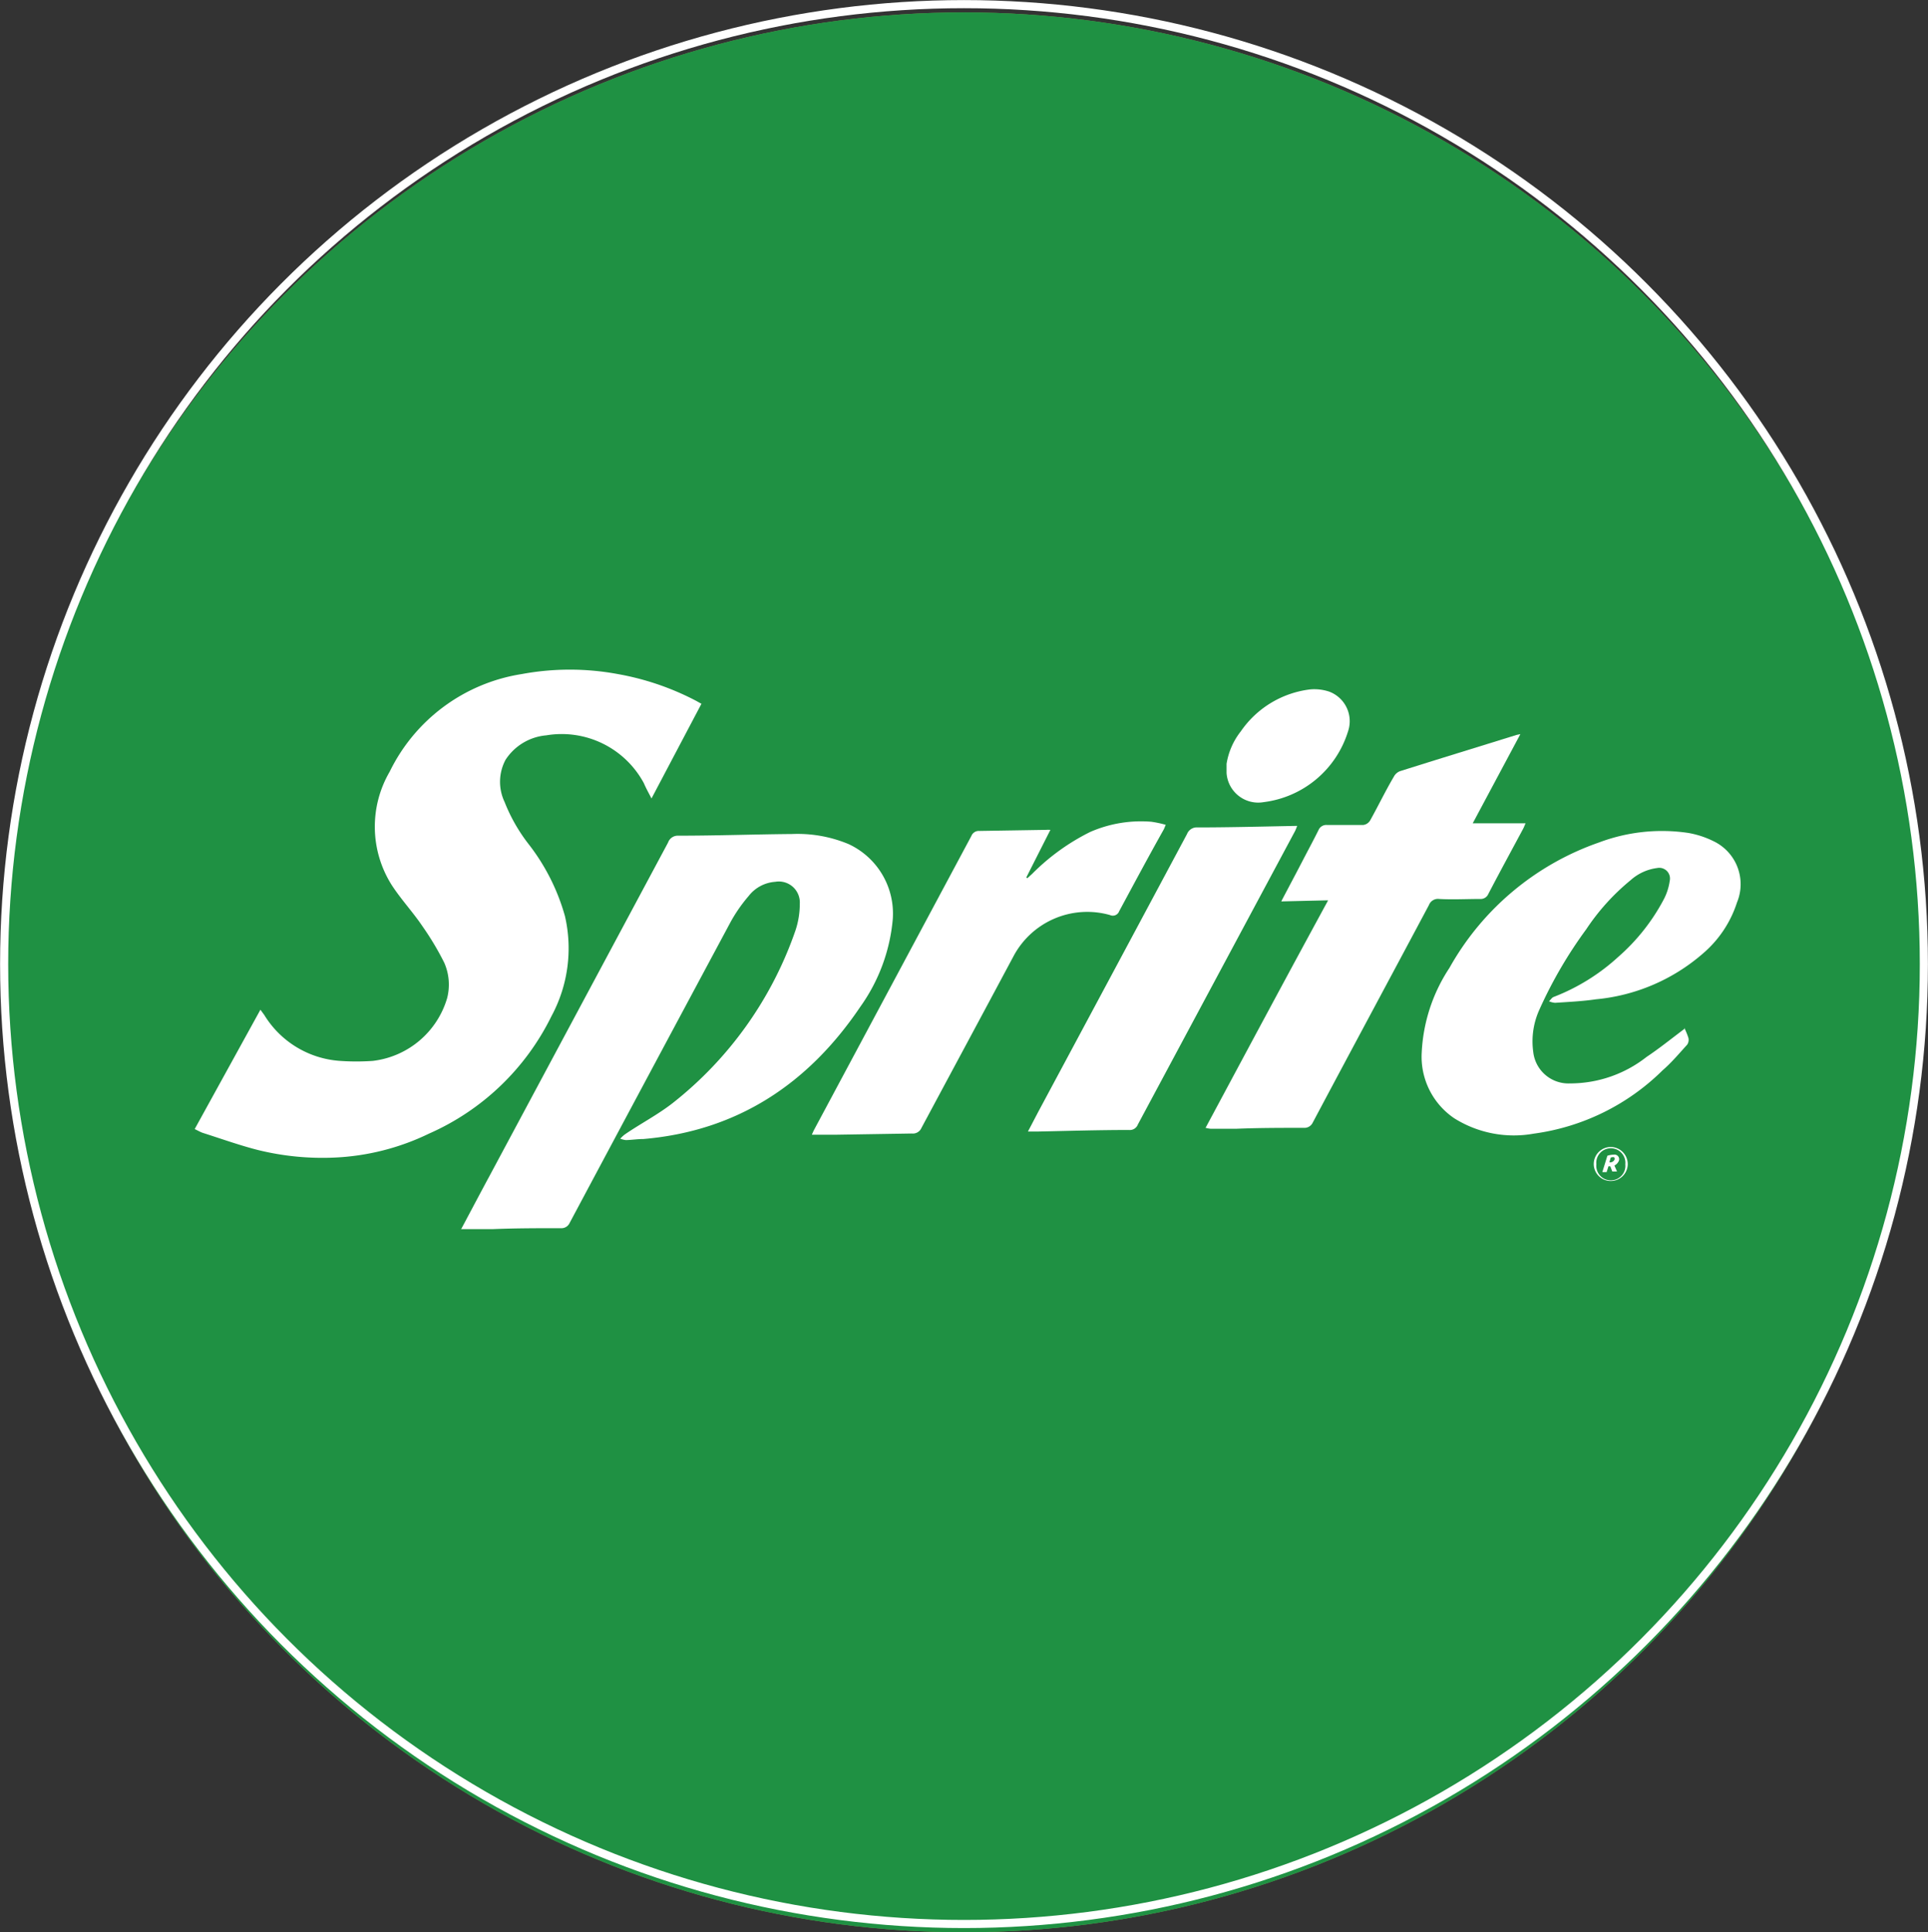 <svg xmlns="http://www.w3.org/2000/svg" viewBox="0 0 125.86 126.13"><rect x="0" y="0" width="125.86" height="126.13" fill="#333333" stroke="none"/><defs><style>.cls-1{fill:#7b9f4e;}.cls-2{fill:#1f9143;}.cls-3{fill:none;stroke:#fff;stroke-miterlimit:10;stroke-width:0.53px;}.cls-4,.cls-5{fill:#fff;}.cls-5{fill-rule:evenodd;}</style></defs><g id="Layer_2" data-name="Layer 2"><g id="Capa_1" data-name="Capa 1"><circle class="cls-1" cx="62.93" cy="63.47" r="62.66"/><circle class="cls-2" cx="62.93" cy="63.47" r="62.66"/><circle class="cls-3" cx="62.93" cy="62.93" r="62.66"/><path class="cls-4" d="M17,65.91l.25.34a6.29,6.29,0,0,0,4.94,3,15.41,15.41,0,0,0,2.15,0,5.76,5.76,0,0,0,4.85-4.1A3.55,3.55,0,0,0,29,62.84a18.64,18.64,0,0,0-1.43-2.39c-.62-.92-1.39-1.74-2-2.68a7.13,7.13,0,0,1-.13-7.4A11.58,11.58,0,0,1,34.06,44a17.16,17.16,0,0,1,6.27,0,17.6,17.6,0,0,1,5.1,1.74l.36.2-3.26,6.18c-.18-.35-.35-.65-.5-1A6.09,6.09,0,0,0,35.66,48,3.53,3.53,0,0,0,33,49.6a3.06,3.06,0,0,0-.06,2.75,11.1,11.1,0,0,0,1.56,2.74,13.61,13.61,0,0,1,2.38,4.71A9.32,9.32,0,0,1,36,66.33,16.16,16.16,0,0,1,28,74a15.7,15.7,0,0,1-6.15,1.56,17.59,17.59,0,0,1-5-.49c-1.22-.31-2.41-.74-3.61-1.12-.17-.06-.32-.15-.53-.25L17,65.91"/><path class="cls-4" d="M30.09,80.26c.64-1.2,1.24-2.34,1.85-3.47L43.61,55a.67.67,0,0,1,.67-.45c2.48,0,5-.09,7.44-.11a8.64,8.64,0,0,1,3.68.66A5,5,0,0,1,58.28,60a11.59,11.59,0,0,1-2.12,5.72C52.73,70.8,48.08,73.83,42,74.35c-.38,0-.76.06-1.14.07a1.66,1.66,0,0,1-.37-.09,2,2,0,0,1,.3-.28c1-.69,2.16-1.29,3.14-2.06a24.51,24.51,0,0,0,8-11.26A5.47,5.47,0,0,0,52.21,59a1.37,1.37,0,0,0-1.6-1.44,2.41,2.41,0,0,0-1.74.93,9.93,9.93,0,0,0-1.18,1.7Q42.43,70,37.19,79.82a.59.59,0,0,1-.59.35c-1.47,0-2.93,0-4.4.06l-2.11,0"/><path class="cls-4" d="M109.94,67.07a5,5,0,0,1,.28.68.56.56,0,0,1-.08.44c-.52.57-1,1.15-1.61,1.68A14.76,14.76,0,0,1,100.12,74a7.32,7.32,0,0,1-5.18-1,4.85,4.85,0,0,1-2.13-4.3,10.94,10.94,0,0,1,1.81-5.52,17.94,17.94,0,0,1,9.77-8.19,11.66,11.66,0,0,1,5.82-.62,6,6,0,0,1,1.65.54,3.11,3.11,0,0,1,1.53,4,7.33,7.33,0,0,1-2.21,3.32,12.38,12.38,0,0,1-7,3c-.89.13-1.78.17-2.67.23a1.4,1.4,0,0,1-.39-.1c.11-.1.19-.25.32-.29a13.32,13.32,0,0,0,4.19-2.6,13.11,13.11,0,0,0,3-3.8,3.72,3.72,0,0,0,.37-1.17.7.7,0,0,0-.82-.84,3.21,3.21,0,0,0-1.74.8,14.46,14.46,0,0,0-2.89,3.2,28.68,28.68,0,0,0-3.06,5.25,5,5,0,0,0-.4,2.75,2.31,2.31,0,0,0,2.4,2.06,8.07,8.07,0,0,0,5-1.73c.84-.56,1.63-1.2,2.47-1.83"/><path class="cls-4" d="M86.64,58.77l-3,.07c.47-.9.91-1.72,1.34-2.55s.74-1.4,1.09-2.1a.55.55,0,0,1,.54-.34c.8,0,1.6,0,2.39,0a.62.62,0,0,0,.44-.29c.53-.95,1-1.93,1.56-2.88a.76.76,0,0,1,.39-.34c2.53-.8,5.08-1.58,7.62-2.37l.24-.05-3.11,5.82,3.45,0c-.06.13-.1.25-.16.36-.76,1.42-1.53,2.83-2.27,4.25a.54.54,0,0,1-.53.33c-.89,0-1.79.05-2.68,0a.63.63,0,0,0-.67.4c-2.52,4.73-5.06,9.45-7.58,14.19a.6.6,0,0,1-.59.35c-1.47,0-2.94,0-4.4.06l-1.68,0a2,2,0,0,1-.33-.06c2.65-4.94,5.28-9.86,8-14.85"/><path class="cls-4" d="M53,74.07a3.42,3.42,0,0,1,.17-.37L63.41,54.57a.52.52,0,0,1,.52-.33l4.33-.07a2.39,2.39,0,0,1,.31,0L67,57.27l.06.06.33-.3a14.28,14.28,0,0,1,3.77-2.72,8.28,8.28,0,0,1,4-.67,7.22,7.22,0,0,1,.94.2c-.06.13-.09.23-.14.32-1,1.78-1.94,3.54-2.9,5.32a.44.44,0,0,1-.6.25,5.45,5.45,0,0,0-6.31,2.71c-2,3.74-4,7.46-6,11.19a.61.61,0,0,1-.63.36l-5,.08c-.46,0-.92,0-1.43,0"/><path class="cls-4" d="M67.11,73.85l.67-1.28q4.86-9.06,9.71-18.13a.68.68,0,0,1,.68-.43c2.16,0,4.31-.06,6.51-.1-.05.13-.09.24-.14.34L74.28,73.4a.56.56,0,0,1-.58.36c-2,0-3.93.06-5.9.1h-.69"/><path class="cls-4" d="M80.07,49.86A4.59,4.59,0,0,1,81,47.74,6.42,6.42,0,0,1,85.54,45a3.07,3.07,0,0,1,1.24.15A2.06,2.06,0,0,1,88,47.74a6.62,6.62,0,0,1-5.51,4.62,2.07,2.07,0,0,1-2.42-1.91c0-.19,0-.39,0-.59"/><path class="cls-5" d="M106.26,76a1.11,1.11,0,1,1-1.11-1.13A1.12,1.12,0,0,1,106.26,76m-.16,0a.95.95,0,1,1-1.89,0,.95.95,0,1,1,1.89,0m-1.5.51.28,0,.12-.38h.12l.13.34.31,0-.17-.39a.62.62,0,0,0,.29-.31.3.3,0,0,0-.33-.4,1.47,1.47,0,0,0-.42.07Zm.8-.82a.32.32,0,0,1-.34.18l.09-.31c.24-.07.27,0,.25.13"/></g></g></svg>